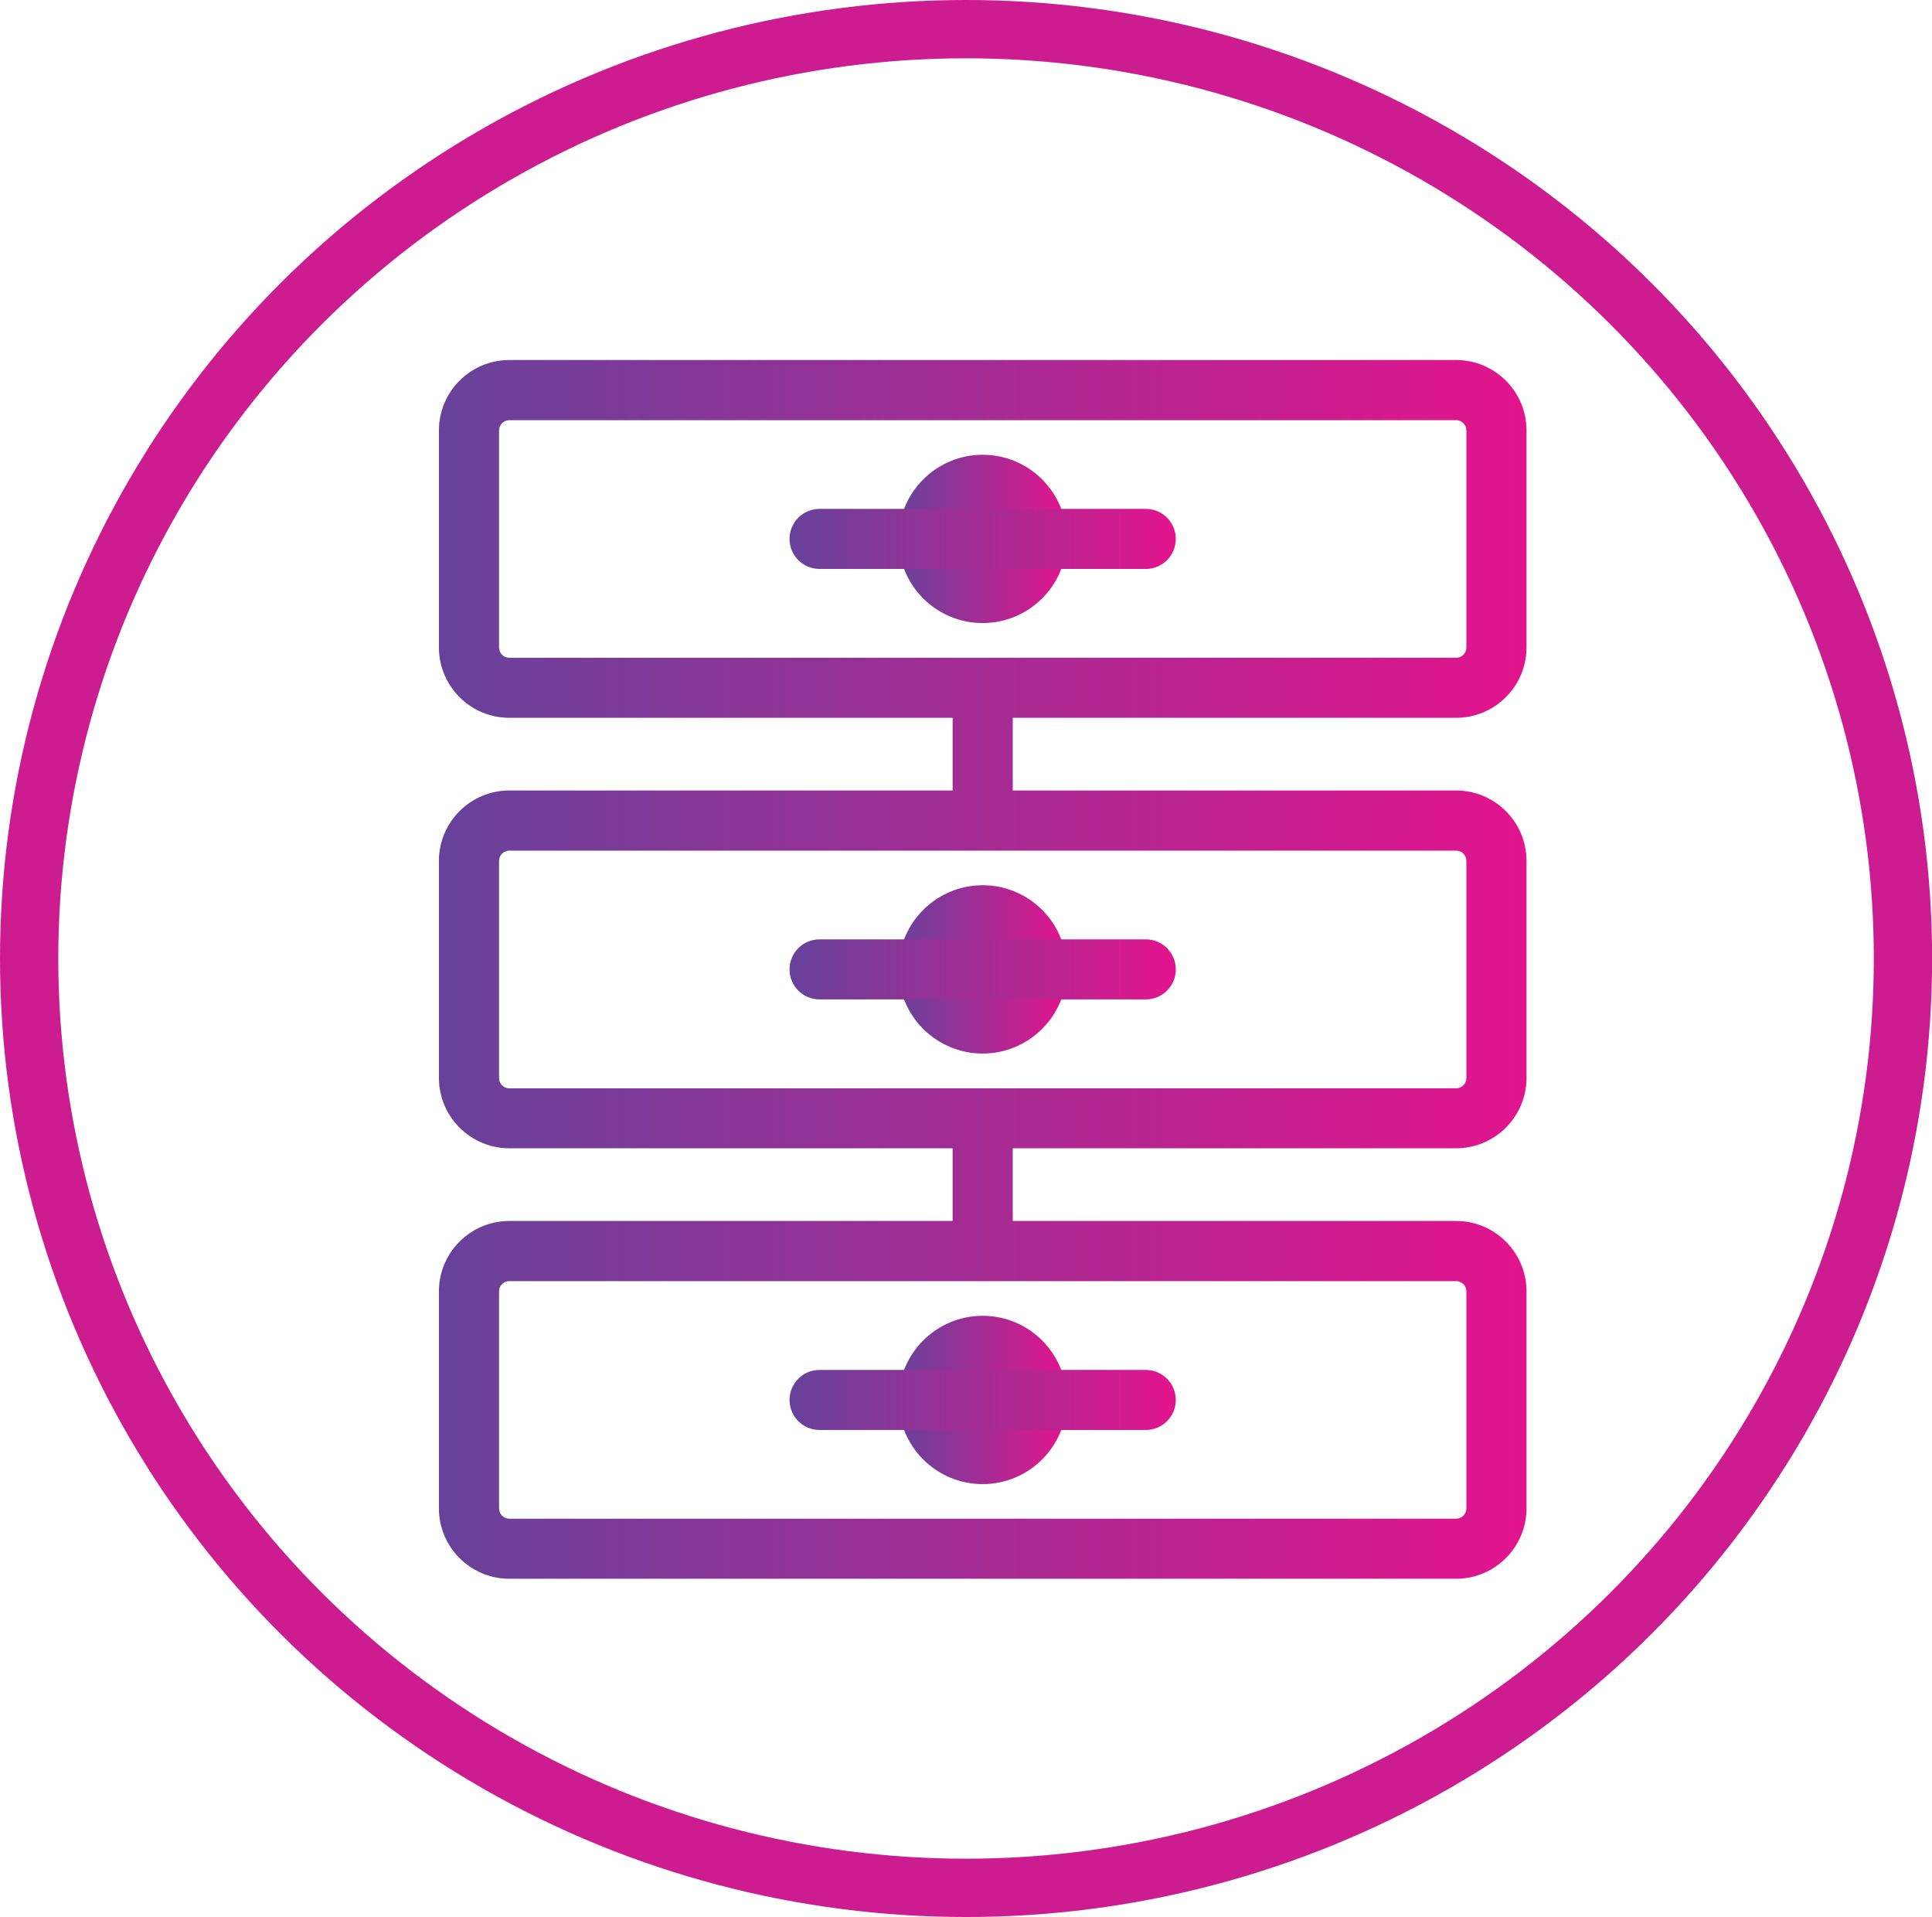 <?xml version="1.0" encoding="UTF-8"?>
<svg xmlns="http://www.w3.org/2000/svg" xmlns:xlink="http://www.w3.org/1999/xlink" id="uuid-606ac7fe-7605-4628-8739-4a507281312e" width="198.87" height="197.28" viewBox="0 0 198.87 197.28">
  <defs>
    <linearGradient id="uuid-4a034225-0401-4c91-8b47-26f1335f18c5" x1="45.18" y1="99.76" x2="157.13" y2="99.76" gradientUnits="userSpaceOnUse">
      <stop offset="0" stop-color="#67429a"></stop>
      <stop offset="1" stop-color="#e3148d"></stop>
    </linearGradient>
    <linearGradient id="uuid-e3cd0699-24bd-47de-9bee-10d37b9300b9" x1="92.49" y1="55.46" x2="109.81" y2="55.46" xlink:href="#uuid-4a034225-0401-4c91-8b47-26f1335f18c5"></linearGradient>
    <linearGradient id="uuid-36d3684b-c593-40b7-af20-ec3c11e18680" x1="95.9" y1="55.46" x2="106.41" y2="55.46" xlink:href="#uuid-4a034225-0401-4c91-8b47-26f1335f18c5"></linearGradient>
    <linearGradient id="uuid-b498a8a1-351a-40ea-8c5c-0eafea8ca67d" x1="95.9" y1="55.46" x2="106.41" y2="55.46" xlink:href="#uuid-4a034225-0401-4c91-8b47-26f1335f18c5"></linearGradient>
    <linearGradient id="uuid-6d537a9d-2d9f-477a-bb8d-8875255bc685" x1="81.27" y1="55.46" x2="121.04" y2="55.46" xlink:href="#uuid-4a034225-0401-4c91-8b47-26f1335f18c5"></linearGradient>
    <linearGradient id="uuid-bbfa2397-009b-4e54-b00f-cca748dc0989" x1="92.49" x2="109.81" xlink:href="#uuid-4a034225-0401-4c91-8b47-26f1335f18c5"></linearGradient>
    <linearGradient id="uuid-ab4aee9a-f66c-400f-a6df-36db87d52171" x1="95.9" y1="99.76" x2="106.41" y2="99.76" xlink:href="#uuid-4a034225-0401-4c91-8b47-26f1335f18c5"></linearGradient>
    <linearGradient id="uuid-01edfe0f-560f-4fe5-81fe-af0837f9225e" x1="95.9" y1="99.76" x2="106.41" y2="99.76" xlink:href="#uuid-4a034225-0401-4c91-8b47-26f1335f18c5"></linearGradient>
    <linearGradient id="uuid-8eb995f2-daf6-4ac8-af43-4953a9d554d7" x1="81.27" y1="99.76" x2="121.04" y2="99.76" xlink:href="#uuid-4a034225-0401-4c91-8b47-26f1335f18c5"></linearGradient>
    <linearGradient id="uuid-5f35b637-3566-4436-a937-83e0dae81f0d" x1="92.49" y1="144.07" x2="109.81" y2="144.07" xlink:href="#uuid-4a034225-0401-4c91-8b47-26f1335f18c5"></linearGradient>
    <linearGradient id="uuid-fd3fd9c2-35d2-42f0-bd0f-edc294a4a3e5" x1="95.9" y1="144.07" x2="106.41" y2="144.07" xlink:href="#uuid-4a034225-0401-4c91-8b47-26f1335f18c5"></linearGradient>
    <linearGradient id="uuid-e189574e-2551-44a1-b725-4b2c1b4a3c84" x1="95.9" y1="144.07" x2="106.41" y2="144.07" xlink:href="#uuid-4a034225-0401-4c91-8b47-26f1335f18c5"></linearGradient>
    <linearGradient id="uuid-33c1ffaf-ea0a-4d29-b1c5-becb39183d53" x1="81.27" y1="144.07" x2="121.04" y2="144.07" xlink:href="#uuid-4a034225-0401-4c91-8b47-26f1335f18c5"></linearGradient>
  </defs>
  <g id="uuid-dad5b1eb-1db4-4af1-a2b3-86cdf86c2565">
    <path d="M149.89,73.87h0c3.99,0,7.24-3.25,7.24-7.24v-22.34c0-3.99-3.25-7.24-7.24-7.24H52.42c-3.99,0-7.24,3.25-7.24,7.24v22.34c0,3.99,3.25,7.24,7.24,7.24h45.64v7.48h-45.64c-3.99,0-7.24,3.25-7.24,7.24v22.34c0,3.99,3.25,7.24,7.24,7.24h45.64v7.48h-45.64c-3.99,0-7.24,3.25-7.24,7.24v22.34c0,3.99,3.25,7.24,7.24,7.24h97.47c3.99,0,7.24-3.25,7.24-7.24v-22.34c0-3.99-3.25-7.24-7.24-7.24h-45.64v-7.48h45.64c3.99,0,7.24-3.25,7.24-7.24v-22.34c0-3.99-3.25-7.24-7.24-7.24h-45.64v-7.48h45.64ZM149.89,131.84c.58,0,1.05.47,1.05,1.05v22.34c0,.58-.47,1.06-1.05,1.06H52.42c-.58,0-1.05-.47-1.05-1.06v-22.34c0-.58.47-1.05,1.05-1.05h97.47ZM149.89,87.54c.58,0,1.05.47,1.05,1.06v22.34c0,.58-.47,1.06-1.05,1.06H52.42c-.58,0-1.05-.47-1.05-1.06v-22.34c0-.58.47-1.06,1.05-1.06h97.47ZM52.42,67.69c-.58,0-1.05-.47-1.05-1.05v-22.34c0-.58.47-1.06,1.05-1.06h97.47c.58,0,1.05.47,1.05,1.06v22.34c0,.58-.47,1.05-1.05,1.05H52.42Z" fill="url(#uuid-4a034225-0401-4c91-8b47-26f1335f18c5)" stroke-width="0"></path>
    <path d="M101.15,46.8c-4.77,0-8.66,3.88-8.66,8.66s3.88,8.66,8.66,8.66,8.66-3.88,8.66-8.66-3.88-8.66-8.66-8.66ZM101.15,57.93c-1.36,0-2.47-1.11-2.47-2.47s1.11-2.47,2.47-2.47,2.47,1.11,2.47,2.47-1.11,2.47-2.47,2.47Z" fill="url(#uuid-e3cd0699-24bd-47de-9bee-10d37b9300b9)" stroke-width="0"></path>
    <path d="M103.32,52.37h-4.33c-1.71,0-3.09,1.38-3.09,3.09s1.38,3.09,3.09,3.09h4.33c1.71,0,3.09-1.38,3.09-3.09s-1.38-3.09-3.09-3.09Z" fill="url(#uuid-36d3684b-c593-40b7-af20-ec3c11e18680)" stroke-width="0"></path>
    <path d="M103.32,52.37h-4.33c-1.71,0-3.09,1.38-3.09,3.09s1.38,3.09,3.09,3.09h4.33c1.71,0,3.09-1.38,3.09-3.09s-1.38-3.09-3.09-3.09Z" fill="url(#uuid-b498a8a1-351a-40ea-8c5c-0eafea8ca67d)" stroke-width="0"></path>
    <path d="M117.94,52.37h-33.58c-1.71,0-3.09,1.38-3.09,3.09s1.38,3.09,3.09,3.09h33.58c1.71,0,3.09-1.38,3.09-3.09s-1.38-3.09-3.09-3.09Z" fill="url(#uuid-6d537a9d-2d9f-477a-bb8d-8875255bc685)" stroke-width="0"></path>
    <path d="M101.15,91.1c-4.77,0-8.66,3.88-8.66,8.66s3.88,8.66,8.66,8.66,8.66-3.88,8.66-8.66-3.88-8.66-8.66-8.66ZM101.15,102.24c-1.36,0-2.47-1.11-2.47-2.47s1.11-2.47,2.47-2.47,2.47,1.11,2.47,2.47-1.11,2.47-2.47,2.47Z" fill="url(#uuid-bbfa2397-009b-4e54-b00f-cca748dc0989)" stroke-width="0"></path>
    <path d="M103.32,96.67h-4.33c-1.71,0-3.09,1.38-3.09,3.09s1.38,3.09,3.09,3.09h4.33c1.71,0,3.09-1.38,3.09-3.09s-1.38-3.09-3.09-3.09Z" fill="url(#uuid-ab4aee9a-f66c-400f-a6df-36db87d52171)" stroke-width="0"></path>
    <path d="M103.32,96.67h-4.33c-1.71,0-3.09,1.38-3.09,3.09s1.38,3.09,3.09,3.09h4.33c1.71,0,3.09-1.38,3.09-3.09s-1.38-3.09-3.09-3.09Z" fill="url(#uuid-01edfe0f-560f-4fe5-81fe-af0837f9225e)" stroke-width="0"></path>
    <path d="M117.94,96.67h-33.58c-1.71,0-3.09,1.38-3.09,3.09s1.38,3.09,3.09,3.09h33.58c1.71,0,3.09-1.38,3.09-3.09s-1.38-3.09-3.09-3.09Z" fill="url(#uuid-8eb995f2-daf6-4ac8-af43-4953a9d554d7)" stroke-width="0"></path>
    <path d="M101.15,135.41c-4.77,0-8.66,3.88-8.66,8.66s3.88,8.66,8.66,8.66,8.66-3.88,8.66-8.66-3.88-8.66-8.66-8.66ZM101.15,146.54c-1.36,0-2.47-1.11-2.47-2.47s1.11-2.47,2.47-2.47,2.47,1.11,2.47,2.47-1.11,2.47-2.47,2.47Z" fill="url(#uuid-5f35b637-3566-4436-a937-83e0dae81f0d)" stroke-width="0"></path>
    <path d="M103.32,140.98h-4.33c-1.71,0-3.09,1.38-3.09,3.09s1.38,3.09,3.09,3.09h4.33c1.71,0,3.09-1.38,3.09-3.09s-1.38-3.09-3.09-3.09Z" fill="url(#uuid-fd3fd9c2-35d2-42f0-bd0f-edc294a4a3e5)" stroke-width="0"></path>
    <path d="M103.32,140.98h-4.33c-1.71,0-3.09,1.38-3.09,3.09s1.38,3.09,3.09,3.09h4.33c1.71,0,3.09-1.38,3.09-3.09s-1.38-3.09-3.09-3.09Z" fill="url(#uuid-e189574e-2551-44a1-b725-4b2c1b4a3c84)" stroke-width="0"></path>
    <path d="M117.94,140.98h-33.58c-1.71,0-3.09,1.38-3.09,3.09s1.38,3.09,3.09,3.09h33.58c1.71,0,3.09-1.38,3.09-3.09s-1.38-3.09-3.09-3.09Z" fill="url(#uuid-33c1ffaf-ea0a-4d29-b1c5-becb39183d53)" stroke-width="0"></path>
    <ellipse cx="99.44" cy="98.64" rx="96.44" ry="95.64" fill="none" stroke="#cd1c8f" stroke-miterlimit="10" stroke-width="6"></ellipse>
  </g>
</svg>
